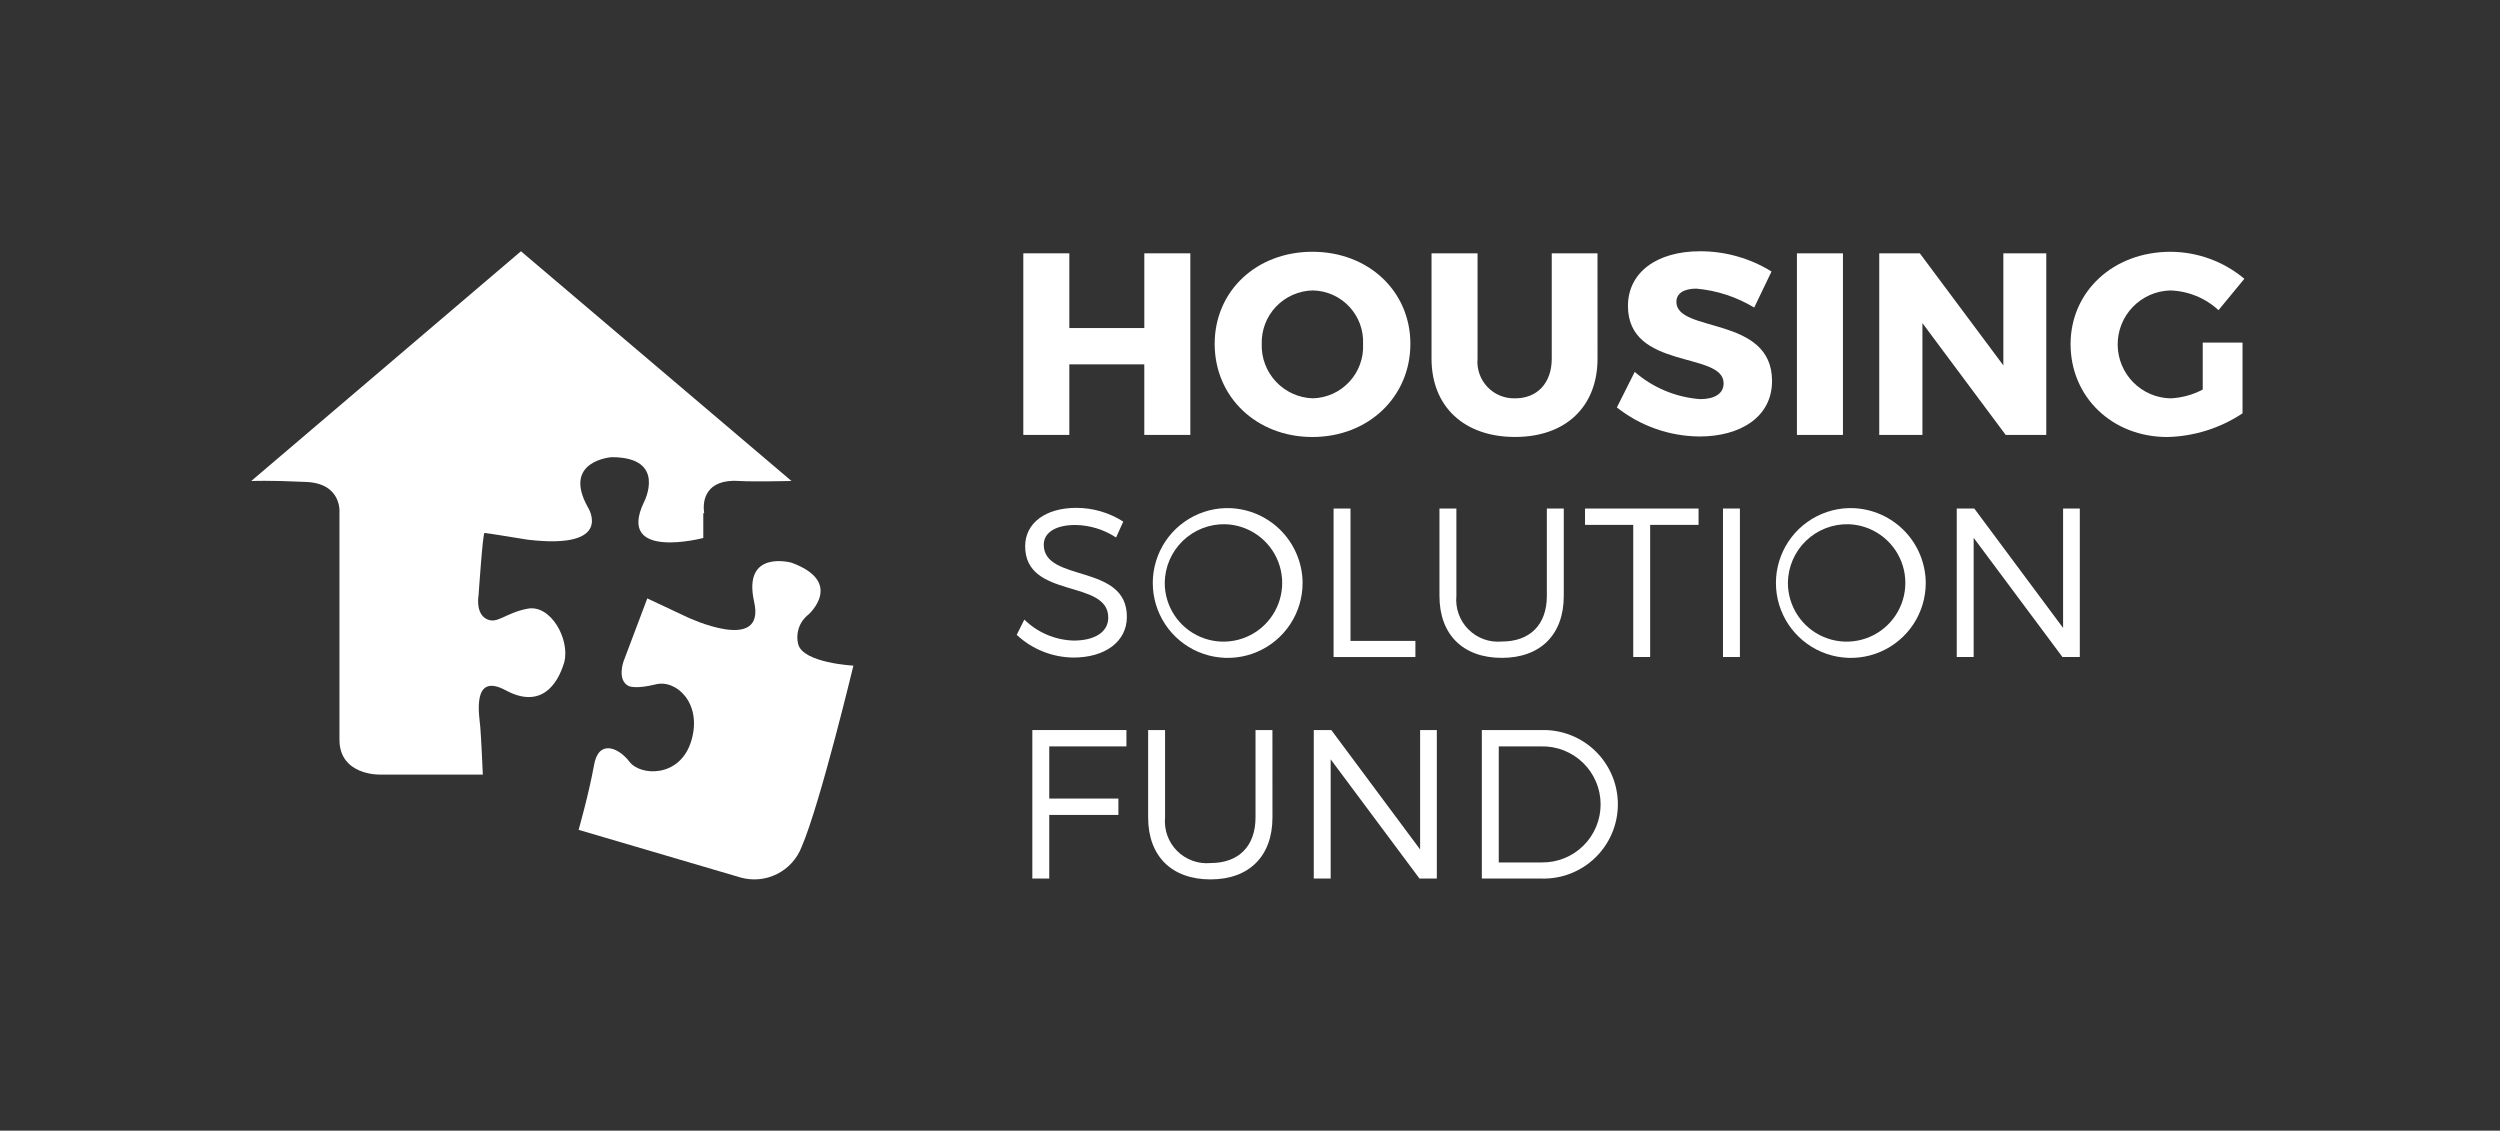 <svg xmlns="http://www.w3.org/2000/svg" width="199" height="90" viewBox="0 0 199 90" fill="none"><rect x="0" y="0" width="199" height="90" fill="#333333" stroke="none"/><path d="M20.001 38.287L41.468 20L63.003 38.287C63.003 38.287 59.899 38.355 58.885 38.287C56.118 38.084 55.915 39.912 56.05 40.792C56.05 40.801 56.048 40.81 56.045 40.818C56.042 40.827 56.037 40.834 56.03 40.841C56.024 40.847 56.017 40.852 56.008 40.855C56 40.859 55.991 40.86 55.982 40.86V42.824C55.982 42.824 49.028 44.651 51.256 39.979C51.256 39.979 53.146 36.391 48.692 36.391C48.692 36.391 44.709 36.663 46.801 40.388C46.801 40.388 48.962 43.774 42.012 42.961C42.012 42.961 38.704 42.42 38.568 42.42C38.433 42.352 38.096 47.363 38.096 47.363C38.096 47.363 37.826 48.786 38.704 49.26C39.583 49.735 40.19 48.786 42.012 48.449C43.834 48.111 45.387 50.885 44.914 52.715C44.375 54.543 43.023 56.44 40.257 54.949C37.489 53.458 38.163 57.05 38.23 57.862C38.298 58.607 38.433 61.656 38.433 61.656H30.195C30.195 61.656 27.021 61.724 27.021 58.878V40.863C27.021 40.863 27.292 38.425 24.254 38.358C21.35 38.222 20 38.29 20 38.29" fill="white"></path><path d="M67.93 52.984C67.93 52.984 63.946 52.78 63.541 51.291C63.429 50.86 63.447 50.406 63.591 49.984C63.734 49.563 63.999 49.193 64.351 48.92C64.351 48.92 67.254 46.347 63.001 44.789C63.001 44.789 59.085 43.705 60.03 47.905C60.976 52.104 54.697 49.123 54.697 49.123L51.525 47.633L49.634 52.645C49.634 52.645 49.095 54.136 50.04 54.609C50.04 54.609 50.579 54.881 52.199 54.474C53.82 54.066 55.912 55.964 55.035 58.944C54.158 61.924 50.984 61.788 50.107 60.637C49.23 59.486 47.609 58.81 47.272 60.975C46.866 63.21 46.057 66.055 46.057 66.055L58.951 69.849C59.919 70.122 60.955 70.023 61.854 69.572C62.753 69.121 63.451 68.35 63.811 67.41C65.297 63.956 67.93 52.984 67.93 52.984Z" fill="white"></path><path d="M94.75 34.619V20.165H91.088V26.112H85.118V20.165H81.456V34.619H85.118V29.003H91.086V34.619H94.75Z" fill="white"></path><path d="M104.508 23.118C105.053 23.13 105.59 23.25 106.088 23.472C106.585 23.695 107.033 24.014 107.405 24.413C107.778 24.811 108.066 25.28 108.254 25.791C108.442 26.303 108.526 26.847 108.5 27.391C108.527 27.938 108.444 28.485 108.257 28.999C108.07 29.514 107.782 29.985 107.41 30.387C107.038 30.789 106.59 31.113 106.092 31.34C105.593 31.566 105.055 31.691 104.508 31.707C103.395 31.675 102.341 31.203 101.577 30.393C100.813 29.584 100.401 28.504 100.433 27.391C100.417 26.842 100.509 26.296 100.705 25.782C100.902 25.27 101.198 24.801 101.577 24.403C101.956 24.006 102.41 23.687 102.914 23.467C103.417 23.246 103.959 23.128 104.508 23.118ZM104.466 20.041C100.022 20.041 96.688 23.157 96.688 27.372C96.688 31.605 100.022 34.785 104.466 34.785C108.933 34.785 112.266 31.584 112.266 27.372C112.267 23.181 108.933 20.041 104.466 20.041Z" fill="white"></path><path d="M127.161 20.165H123.519V28.549C123.519 30.509 122.345 31.707 120.617 31.707C120.205 31.722 119.794 31.65 119.413 31.494C119.031 31.339 118.687 31.104 118.402 30.805C118.118 30.507 117.901 30.151 117.765 29.762C117.628 29.373 117.576 28.96 117.612 28.549V20.165H113.95V28.549C113.95 32.367 116.544 34.782 120.598 34.782C124.632 34.782 127.163 32.367 127.163 28.549L127.161 20.165Z" fill="white"></path><path d="M135.327 20C131.869 20 129.585 21.693 129.585 24.357C129.585 29.477 137.2 27.95 137.2 30.511C137.2 31.337 136.48 31.771 135.331 31.771C133.407 31.628 131.581 30.867 130.124 29.603L128.703 32.431C130.58 33.915 132.898 34.729 135.29 34.744C138.5 34.744 141.055 33.216 141.055 30.326C141.055 25.103 133.44 26.528 133.44 24.028C133.44 23.327 134.077 22.975 135.024 22.975C136.656 23.118 138.233 23.634 139.634 24.482L141.013 21.612C139.305 20.555 137.335 19.997 135.327 20Z" fill="white"></path><path d="M146.699 20.166H143.036V34.62H146.699V20.166Z" fill="white"></path><path d="M162.883 34.619V20.165H159.467V29.085L152.819 20.166H149.588V34.619H153.025V25.72L159.652 34.619H162.883Z" fill="white"></path><path d="M175.338 27.269V31.008C174.548 31.426 173.677 31.665 172.785 31.709C171.663 31.689 170.593 31.231 169.805 30.432C169.017 29.633 168.572 28.557 168.567 27.435C168.561 26.313 168.995 25.233 169.776 24.427C170.557 23.62 171.622 23.151 172.744 23.12C174.174 23.16 175.542 23.717 176.592 24.689L178.651 22.191C177.001 20.808 174.918 20.048 172.765 20.043C168.216 20.043 164.818 23.202 164.818 27.393C164.818 31.606 168.132 34.786 172.515 34.786C174.65 34.737 176.727 34.083 178.505 32.902V27.269H175.338Z" fill="white"></path><path d="M85.677 40.425C83.236 40.425 81.603 41.624 81.603 43.481C81.603 47.72 88.234 46.065 88.217 49.168C88.217 50.299 87.157 50.99 85.458 50.99C83.987 50.947 82.586 50.35 81.536 49.319L80.93 50.535C82.155 51.68 83.764 52.324 85.441 52.342C87.965 52.342 89.699 51.076 89.699 49.1C89.715 44.815 83.084 46.399 83.084 43.359C83.084 42.362 84.078 41.788 85.592 41.788C86.747 41.804 87.874 42.15 88.84 42.785L89.411 41.518C88.296 40.806 87 40.427 85.677 40.425Z" fill="white"></path><path d="M97.527 41.728C98.446 41.755 99.336 42.053 100.087 42.584C100.837 43.114 101.414 43.854 101.746 44.711C102.078 45.568 102.151 46.504 101.954 47.401C101.757 48.299 101.3 49.119 100.639 49.758C99.979 50.398 99.145 50.828 98.242 50.996C97.338 51.164 96.405 51.062 95.559 50.702C94.713 50.342 93.992 49.742 93.486 48.974C92.98 48.207 92.711 47.308 92.713 46.389C92.72 45.766 92.851 45.15 93.097 44.578C93.343 44.006 93.701 43.488 94.148 43.054C94.596 42.621 95.125 42.28 95.705 42.053C96.285 41.825 96.904 41.715 97.527 41.728ZM97.527 40.446C96.356 40.484 95.222 40.867 94.268 41.546C93.313 42.225 92.579 43.17 92.159 44.264C91.738 45.357 91.648 46.551 91.902 47.695C92.155 48.839 92.74 49.883 93.583 50.696C94.426 51.51 95.49 52.057 96.643 52.269C97.795 52.482 98.984 52.35 100.062 51.891C101.14 51.431 102.058 50.664 102.703 49.686C103.348 48.707 103.69 47.561 103.687 46.389C103.68 45.592 103.514 44.805 103.199 44.073C102.884 43.341 102.427 42.679 101.854 42.125C101.28 41.572 100.602 41.139 99.859 40.85C99.117 40.562 98.324 40.424 97.527 40.446Z" fill="white"></path><path d="M107.5 51.016V40.48H106.153V52.299H112.666V51.016H107.5Z" fill="white"></path><path d="M124.476 40.48H123.129V47.437C123.129 49.732 121.782 51.066 119.545 51.066C119.058 51.11 118.567 51.047 118.107 50.88C117.648 50.713 117.23 50.446 116.885 50.1C116.54 49.754 116.275 49.335 116.11 48.875C115.944 48.415 115.882 47.923 115.928 47.437V40.48H114.581V47.437C114.581 50.508 116.451 52.366 119.545 52.366C122.626 52.366 124.477 50.508 124.477 47.437L124.476 40.48Z" fill="white"></path><path d="M135.205 41.78V40.48H126.168V41.78H130.006V52.297H131.352V41.78H135.205Z" fill="white"></path><path d="M138.497 40.478H137.15V52.298H138.497V40.478Z" fill="white"></path><path d="M147.131 41.728C148.049 41.755 148.94 42.053 149.69 42.584C150.44 43.114 151.018 43.854 151.35 44.711C151.682 45.568 151.754 46.504 151.557 47.401C151.36 48.299 150.903 49.119 150.243 49.758C149.583 50.398 148.749 50.828 147.845 50.996C146.942 51.164 146.008 51.062 145.163 50.702C144.317 50.342 143.596 49.742 143.09 48.974C142.584 48.207 142.315 47.308 142.317 46.389C142.324 45.766 142.454 45.15 142.7 44.578C142.946 44.005 143.304 43.487 143.751 43.054C144.199 42.62 144.728 42.28 145.308 42.053C145.888 41.825 146.508 41.715 147.131 41.728ZM147.131 40.446C145.96 40.484 144.826 40.867 143.871 41.546C142.916 42.225 142.183 43.17 141.762 44.264C141.341 45.357 141.252 46.551 141.505 47.695C141.759 48.839 142.343 49.883 143.187 50.696C144.03 51.51 145.094 52.057 146.246 52.269C147.398 52.482 148.588 52.35 149.666 51.891C150.743 51.431 151.662 50.664 152.307 49.686C152.951 48.707 153.293 47.561 153.29 46.389C153.283 45.592 153.117 44.805 152.803 44.073C152.488 43.341 152.03 42.679 151.457 42.125C150.884 41.572 150.206 41.139 149.463 40.85C148.72 40.562 147.927 40.424 147.131 40.446Z" fill="white"></path><path d="M165.552 52.299V40.48H164.222V49.984L157.154 40.48H155.757V52.299H157.103V42.81L164.171 52.299H165.552Z" fill="white"></path><path d="M89.663 59.413V58.112H82.174V69.932H83.52V64.868H89.024V63.566H83.521V59.413H89.663Z" fill="white"></path><path d="M101.285 58.112H99.939V65.069C99.939 67.366 98.592 68.699 96.356 68.699C95.869 68.743 95.378 68.679 94.918 68.512C94.458 68.345 94.041 68.079 93.696 67.733C93.35 67.386 93.086 66.968 92.92 66.508C92.755 66.047 92.693 65.556 92.739 65.069V58.112H91.392V65.069C91.392 68.143 93.261 70 96.356 70C99.437 70 101.288 68.143 101.288 65.069L101.285 58.112Z" fill="white"></path><path d="M114.371 69.932V58.112H113.041V67.617L105.973 58.112H104.576V69.932H105.922V60.443L112.991 69.932H114.371Z" fill="white"></path><path d="M119.301 59.413H122.684C123.297 59.399 123.907 59.507 124.478 59.731C125.049 59.956 125.569 60.291 126.009 60.719C126.449 61.146 126.8 61.657 127.04 62.221C127.28 62.786 127.406 63.392 127.409 64.006C127.412 64.619 127.294 65.227 127.059 65.794C126.825 66.361 126.481 66.876 126.045 67.308C125.61 67.74 125.093 68.082 124.525 68.312C123.956 68.542 123.348 68.657 122.734 68.65H119.301V59.413ZM117.954 58.112V69.933H122.666C123.457 69.96 124.245 69.828 124.984 69.545C125.723 69.262 126.398 68.833 126.969 68.285C127.539 67.736 127.993 67.078 128.305 66.351C128.616 65.623 128.779 64.84 128.782 64.049C128.785 63.257 128.63 62.473 128.325 61.743C128.019 61.013 127.571 60.351 127.005 59.798C126.439 59.244 125.768 58.809 125.032 58.52C124.295 58.231 123.508 58.092 122.717 58.112H117.954Z" fill="white"></path></svg>